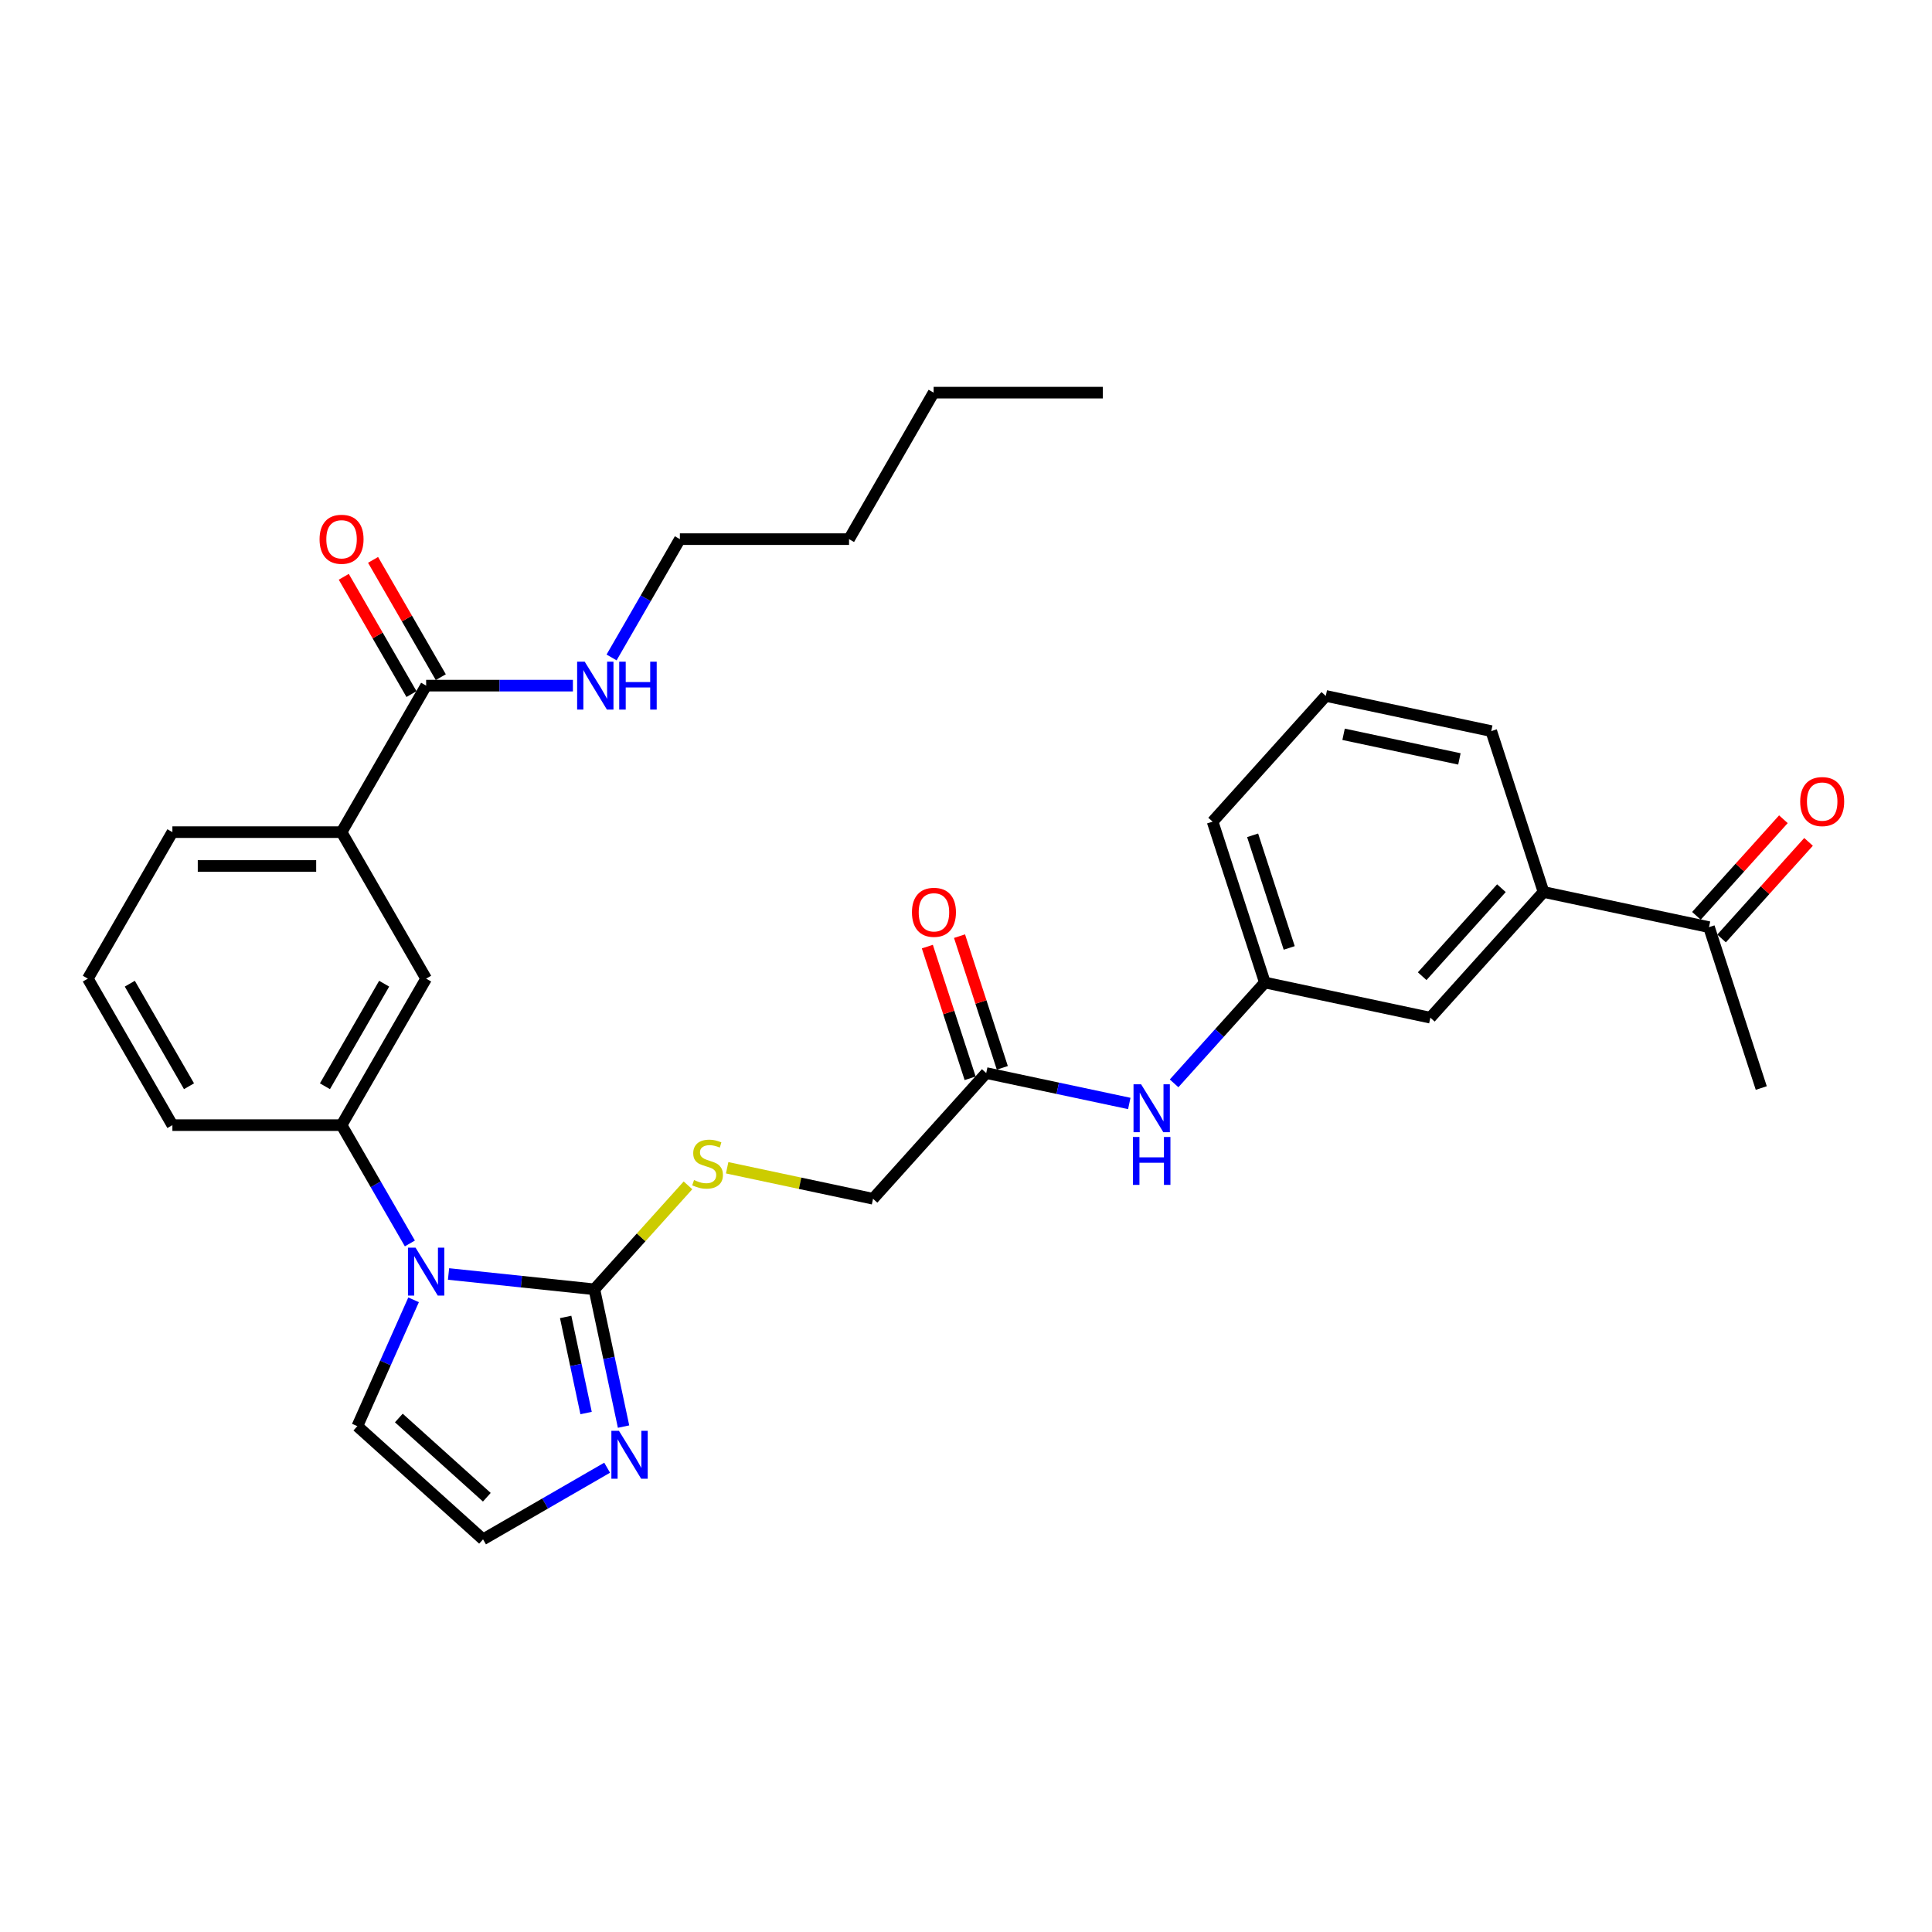 <?xml version='1.0' encoding='iso-8859-1'?>
<svg version='1.1' baseProfile='full'
              xmlns='http://www.w3.org/2000/svg'
                      xmlns:rdkit='http://www.rdkit.org/xml'
                      xmlns:xlink='http://www.w3.org/1999/xlink'
                  xml:space='preserve'
width='1000px' height='1000px' viewBox='0 0 1000 1000'>
<!-- END OF HEADER -->
<rect style='opacity:1.0;fill:#FFFFFF;stroke:none' width='1000' height='1000' x='0' y='0'> </rect>
<path class='bond-0' d='M 232.163,659.412 L 269.905,663.379' style='fill:none;fill-rule:evenodd;stroke:#0000FF;stroke-width:6px;stroke-linecap:butt;stroke-linejoin:miter;stroke-opacity:1' />
<path class='bond-0' d='M 269.905,663.379 L 307.648,667.346' style='fill:none;fill-rule:evenodd;stroke:#000000;stroke-width:6px;stroke-linecap:butt;stroke-linejoin:miter;stroke-opacity:1' />
<path class='bond-2' d='M 212.148,643.607 L 194.47,612.987' style='fill:none;fill-rule:evenodd;stroke:#0000FF;stroke-width:6px;stroke-linecap:butt;stroke-linejoin:miter;stroke-opacity:1' />
<path class='bond-2' d='M 194.47,612.987 L 176.791,582.367' style='fill:none;fill-rule:evenodd;stroke:#000000;stroke-width:6px;stroke-linecap:butt;stroke-linejoin:miter;stroke-opacity:1' />
<path class='bond-8' d='M 214.075,672.781 L 199.516,705.481' style='fill:none;fill-rule:evenodd;stroke:#0000FF;stroke-width:6px;stroke-linecap:butt;stroke-linejoin:miter;stroke-opacity:1' />
<path class='bond-8' d='M 199.516,705.481 L 184.957,738.182' style='fill:none;fill-rule:evenodd;stroke:#000000;stroke-width:6px;stroke-linecap:butt;stroke-linejoin:miter;stroke-opacity:1' />
<path class='bond-1' d='M 307.648,667.346 L 315.2,702.875' style='fill:none;fill-rule:evenodd;stroke:#000000;stroke-width:6px;stroke-linecap:butt;stroke-linejoin:miter;stroke-opacity:1' />
<path class='bond-1' d='M 315.2,702.875 L 322.752,738.403' style='fill:none;fill-rule:evenodd;stroke:#0000FF;stroke-width:6px;stroke-linecap:butt;stroke-linejoin:miter;stroke-opacity:1' />
<path class='bond-1' d='M 292.785,681.646 L 298.071,706.516' style='fill:none;fill-rule:evenodd;stroke:#000000;stroke-width:6px;stroke-linecap:butt;stroke-linejoin:miter;stroke-opacity:1' />
<path class='bond-1' d='M 298.071,706.516 L 303.357,731.386' style='fill:none;fill-rule:evenodd;stroke:#0000FF;stroke-width:6px;stroke-linecap:butt;stroke-linejoin:miter;stroke-opacity:1' />
<path class='bond-4' d='M 307.648,667.346 L 331.872,640.442' style='fill:none;fill-rule:evenodd;stroke:#000000;stroke-width:6px;stroke-linecap:butt;stroke-linejoin:miter;stroke-opacity:1' />
<path class='bond-4' d='M 331.872,640.442 L 356.096,613.539' style='fill:none;fill-rule:evenodd;stroke:#CCCC00;stroke-width:6px;stroke-linecap:butt;stroke-linejoin:miter;stroke-opacity:1' />
<path class='bond-31' d='M 314.26,759.683 L 282.142,778.226' style='fill:none;fill-rule:evenodd;stroke:#0000FF;stroke-width:6px;stroke-linecap:butt;stroke-linejoin:miter;stroke-opacity:1' />
<path class='bond-31' d='M 282.142,778.226 L 250.025,796.769' style='fill:none;fill-rule:evenodd;stroke:#000000;stroke-width:6px;stroke-linecap:butt;stroke-linejoin:miter;stroke-opacity:1' />
<path class='bond-5' d='M 176.791,582.367 L 220.57,506.539' style='fill:none;fill-rule:evenodd;stroke:#000000;stroke-width:6px;stroke-linecap:butt;stroke-linejoin:miter;stroke-opacity:1' />
<path class='bond-5' d='M 168.192,562.237 L 198.838,509.158' style='fill:none;fill-rule:evenodd;stroke:#000000;stroke-width:6px;stroke-linecap:butt;stroke-linejoin:miter;stroke-opacity:1' />
<path class='bond-20' d='M 176.791,582.367 L 89.233,582.367' style='fill:none;fill-rule:evenodd;stroke:#000000;stroke-width:6px;stroke-linecap:butt;stroke-linejoin:miter;stroke-opacity:1' />
<path class='bond-3' d='M 220.57,354.885 L 176.791,430.712' style='fill:none;fill-rule:evenodd;stroke:#000000;stroke-width:6px;stroke-linecap:butt;stroke-linejoin:miter;stroke-opacity:1' />
<path class='bond-15' d='M 228.153,350.507 L 210.626,320.15' style='fill:none;fill-rule:evenodd;stroke:#000000;stroke-width:6px;stroke-linecap:butt;stroke-linejoin:miter;stroke-opacity:1' />
<path class='bond-15' d='M 210.626,320.15 L 193.099,289.792' style='fill:none;fill-rule:evenodd;stroke:#FF0000;stroke-width:6px;stroke-linecap:butt;stroke-linejoin:miter;stroke-opacity:1' />
<path class='bond-15' d='M 212.987,359.263 L 195.46,328.906' style='fill:none;fill-rule:evenodd;stroke:#000000;stroke-width:6px;stroke-linecap:butt;stroke-linejoin:miter;stroke-opacity:1' />
<path class='bond-15' d='M 195.46,328.906 L 177.934,298.548' style='fill:none;fill-rule:evenodd;stroke:#FF0000;stroke-width:6px;stroke-linecap:butt;stroke-linejoin:miter;stroke-opacity:1' />
<path class='bond-19' d='M 220.57,354.885 L 258.552,354.885' style='fill:none;fill-rule:evenodd;stroke:#000000;stroke-width:6px;stroke-linecap:butt;stroke-linejoin:miter;stroke-opacity:1' />
<path class='bond-19' d='M 258.552,354.885 L 296.535,354.885' style='fill:none;fill-rule:evenodd;stroke:#0000FF;stroke-width:6px;stroke-linecap:butt;stroke-linejoin:miter;stroke-opacity:1' />
<path class='bond-18' d='M 376.375,604.433 L 414.127,612.458' style='fill:none;fill-rule:evenodd;stroke:#CCCC00;stroke-width:6px;stroke-linecap:butt;stroke-linejoin:miter;stroke-opacity:1' />
<path class='bond-18' d='M 414.127,612.458 L 451.88,620.482' style='fill:none;fill-rule:evenodd;stroke:#000000;stroke-width:6px;stroke-linecap:butt;stroke-linejoin:miter;stroke-opacity:1' />
<path class='bond-6' d='M 220.57,506.539 L 176.791,430.712' style='fill:none;fill-rule:evenodd;stroke:#000000;stroke-width:6px;stroke-linecap:butt;stroke-linejoin:miter;stroke-opacity:1' />
<path class='bond-32' d='M 176.791,430.712 L 89.233,430.712' style='fill:none;fill-rule:evenodd;stroke:#000000;stroke-width:6px;stroke-linecap:butt;stroke-linejoin:miter;stroke-opacity:1' />
<path class='bond-32' d='M 163.657,448.224 L 102.367,448.224' style='fill:none;fill-rule:evenodd;stroke:#000000;stroke-width:6px;stroke-linecap:butt;stroke-linejoin:miter;stroke-opacity:1' />
<path class='bond-7' d='M 250.025,796.769 L 184.957,738.182' style='fill:none;fill-rule:evenodd;stroke:#000000;stroke-width:6px;stroke-linecap:butt;stroke-linejoin:miter;stroke-opacity:1' />
<path class='bond-7' d='M 251.982,774.968 L 206.435,733.956' style='fill:none;fill-rule:evenodd;stroke:#000000;stroke-width:6px;stroke-linecap:butt;stroke-linejoin:miter;stroke-opacity:1' />
<path class='bond-9' d='M 510.467,555.414 L 451.88,620.482' style='fill:none;fill-rule:evenodd;stroke:#000000;stroke-width:6px;stroke-linecap:butt;stroke-linejoin:miter;stroke-opacity:1' />
<path class='bond-11' d='M 510.467,555.414 L 547.493,563.284' style='fill:none;fill-rule:evenodd;stroke:#000000;stroke-width:6px;stroke-linecap:butt;stroke-linejoin:miter;stroke-opacity:1' />
<path class='bond-11' d='M 547.493,563.284 L 584.519,571.154' style='fill:none;fill-rule:evenodd;stroke:#0000FF;stroke-width:6px;stroke-linecap:butt;stroke-linejoin:miter;stroke-opacity:1' />
<path class='bond-16' d='M 518.795,552.709 L 507.721,518.629' style='fill:none;fill-rule:evenodd;stroke:#000000;stroke-width:6px;stroke-linecap:butt;stroke-linejoin:miter;stroke-opacity:1' />
<path class='bond-16' d='M 507.721,518.629 L 496.648,484.549' style='fill:none;fill-rule:evenodd;stroke:#FF0000;stroke-width:6px;stroke-linecap:butt;stroke-linejoin:miter;stroke-opacity:1' />
<path class='bond-16' d='M 502.14,558.12 L 491.067,524.04' style='fill:none;fill-rule:evenodd;stroke:#000000;stroke-width:6px;stroke-linecap:butt;stroke-linejoin:miter;stroke-opacity:1' />
<path class='bond-16' d='M 491.067,524.04 L 479.994,489.96' style='fill:none;fill-rule:evenodd;stroke:#FF0000;stroke-width:6px;stroke-linecap:butt;stroke-linejoin:miter;stroke-opacity:1' />
<path class='bond-10' d='M 798.931,461.687 L 740.344,526.755' style='fill:none;fill-rule:evenodd;stroke:#000000;stroke-width:6px;stroke-linecap:butt;stroke-linejoin:miter;stroke-opacity:1' />
<path class='bond-10' d='M 777.129,459.729 L 736.118,505.277' style='fill:none;fill-rule:evenodd;stroke:#000000;stroke-width:6px;stroke-linecap:butt;stroke-linejoin:miter;stroke-opacity:1' />
<path class='bond-12' d='M 798.931,461.687 L 884.575,479.891' style='fill:none;fill-rule:evenodd;stroke:#000000;stroke-width:6px;stroke-linecap:butt;stroke-linejoin:miter;stroke-opacity:1' />
<path class='bond-33' d='M 798.931,461.687 L 771.874,378.414' style='fill:none;fill-rule:evenodd;stroke:#000000;stroke-width:6px;stroke-linecap:butt;stroke-linejoin:miter;stroke-opacity:1' />
<path class='bond-14' d='M 607.704,560.744 L 631.202,534.647' style='fill:none;fill-rule:evenodd;stroke:#0000FF;stroke-width:6px;stroke-linecap:butt;stroke-linejoin:miter;stroke-opacity:1' />
<path class='bond-14' d='M 631.202,534.647 L 654.699,508.55' style='fill:none;fill-rule:evenodd;stroke:#000000;stroke-width:6px;stroke-linecap:butt;stroke-linejoin:miter;stroke-opacity:1' />
<path class='bond-17' d='M 891.082,485.75 L 913.59,460.752' style='fill:none;fill-rule:evenodd;stroke:#000000;stroke-width:6px;stroke-linecap:butt;stroke-linejoin:miter;stroke-opacity:1' />
<path class='bond-17' d='M 913.59,460.752 L 936.098,435.754' style='fill:none;fill-rule:evenodd;stroke:#FF0000;stroke-width:6px;stroke-linecap:butt;stroke-linejoin:miter;stroke-opacity:1' />
<path class='bond-17' d='M 878.069,474.032 L 900.577,449.035' style='fill:none;fill-rule:evenodd;stroke:#000000;stroke-width:6px;stroke-linecap:butt;stroke-linejoin:miter;stroke-opacity:1' />
<path class='bond-17' d='M 900.577,449.035 L 923.085,424.037' style='fill:none;fill-rule:evenodd;stroke:#FF0000;stroke-width:6px;stroke-linecap:butt;stroke-linejoin:miter;stroke-opacity:1' />
<path class='bond-26' d='M 884.575,479.891 L 911.632,563.163' style='fill:none;fill-rule:evenodd;stroke:#000000;stroke-width:6px;stroke-linecap:butt;stroke-linejoin:miter;stroke-opacity:1' />
<path class='bond-13' d='M 740.344,526.755 L 654.699,508.55' style='fill:none;fill-rule:evenodd;stroke:#000000;stroke-width:6px;stroke-linecap:butt;stroke-linejoin:miter;stroke-opacity:1' />
<path class='bond-25' d='M 654.699,508.55 L 627.642,425.278' style='fill:none;fill-rule:evenodd;stroke:#000000;stroke-width:6px;stroke-linecap:butt;stroke-linejoin:miter;stroke-opacity:1' />
<path class='bond-25' d='M 667.295,490.648 L 648.355,432.358' style='fill:none;fill-rule:evenodd;stroke:#000000;stroke-width:6px;stroke-linecap:butt;stroke-linejoin:miter;stroke-opacity:1' />
<path class='bond-27' d='M 316.549,340.298 L 334.228,309.678' style='fill:none;fill-rule:evenodd;stroke:#0000FF;stroke-width:6px;stroke-linecap:butt;stroke-linejoin:miter;stroke-opacity:1' />
<path class='bond-27' d='M 334.228,309.678 L 351.906,279.058' style='fill:none;fill-rule:evenodd;stroke:#000000;stroke-width:6px;stroke-linecap:butt;stroke-linejoin:miter;stroke-opacity:1' />
<path class='bond-23' d='M 89.233,582.367 L 45.455,506.539' style='fill:none;fill-rule:evenodd;stroke:#000000;stroke-width:6px;stroke-linecap:butt;stroke-linejoin:miter;stroke-opacity:1' />
<path class='bond-23' d='M 97.832,562.237 L 67.187,509.158' style='fill:none;fill-rule:evenodd;stroke:#000000;stroke-width:6px;stroke-linecap:butt;stroke-linejoin:miter;stroke-opacity:1' />
<path class='bond-21' d='M 89.233,430.712 L 45.455,506.539' style='fill:none;fill-rule:evenodd;stroke:#000000;stroke-width:6px;stroke-linecap:butt;stroke-linejoin:miter;stroke-opacity:1' />
<path class='bond-22' d='M 771.874,378.414 L 686.23,360.21' style='fill:none;fill-rule:evenodd;stroke:#000000;stroke-width:6px;stroke-linecap:butt;stroke-linejoin:miter;stroke-opacity:1' />
<path class='bond-22' d='M 755.387,392.813 L 695.436,380.07' style='fill:none;fill-rule:evenodd;stroke:#000000;stroke-width:6px;stroke-linecap:butt;stroke-linejoin:miter;stroke-opacity:1' />
<path class='bond-24' d='M 686.23,360.21 L 627.642,425.278' style='fill:none;fill-rule:evenodd;stroke:#000000;stroke-width:6px;stroke-linecap:butt;stroke-linejoin:miter;stroke-opacity:1' />
<path class='bond-28' d='M 351.906,279.058 L 439.464,279.058' style='fill:none;fill-rule:evenodd;stroke:#000000;stroke-width:6px;stroke-linecap:butt;stroke-linejoin:miter;stroke-opacity:1' />
<path class='bond-29' d='M 439.464,279.058 L 483.243,203.231' style='fill:none;fill-rule:evenodd;stroke:#000000;stroke-width:6px;stroke-linecap:butt;stroke-linejoin:miter;stroke-opacity:1' />
<path class='bond-30' d='M 483.243,203.231 L 570.801,203.231' style='fill:none;fill-rule:evenodd;stroke:#000000;stroke-width:6px;stroke-linecap:butt;stroke-linejoin:miter;stroke-opacity:1' />
<path  class='atom-0' d='M 215.089 645.796
L 223.214 658.929
Q 224.02 660.225, 225.316 662.572
Q 226.611 664.918, 226.681 665.058
L 226.681 645.796
L 229.974 645.796
L 229.974 670.592
L 226.576 670.592
L 217.856 656.233
Q 216.84 654.551, 215.754 652.625
Q 214.704 650.699, 214.388 650.103
L 214.388 670.592
L 211.166 670.592
L 211.166 645.796
L 215.089 645.796
' fill='#0000FF'/>
<path  class='atom-2' d='M 320.371 740.592
L 328.496 753.726
Q 329.302 755.022, 330.598 757.368
Q 331.894 759.715, 331.964 759.855
L 331.964 740.592
L 335.256 740.592
L 335.256 765.389
L 331.859 765.389
L 323.138 751.029
Q 322.122 749.348, 321.037 747.422
Q 319.986 745.495, 319.671 744.9
L 319.671 765.389
L 316.449 765.389
L 316.449 740.592
L 320.371 740.592
' fill='#0000FF'/>
<path  class='atom-5' d='M 359.231 610.789
Q 359.511 610.894, 360.667 611.384
Q 361.823 611.874, 363.083 612.19
Q 364.379 612.47, 365.64 612.47
Q 367.987 612.47, 369.353 611.349
Q 370.718 610.193, 370.718 608.197
Q 370.718 606.831, 370.018 605.99
Q 369.353 605.15, 368.302 604.695
Q 367.251 604.239, 365.5 603.714
Q 363.294 603.049, 361.963 602.418
Q 360.667 601.788, 359.721 600.457
Q 358.811 599.126, 358.811 596.884
Q 358.811 593.767, 360.912 591.841
Q 363.048 589.915, 367.251 589.915
Q 370.123 589.915, 373.38 591.281
L 372.575 593.978
Q 369.598 592.752, 367.356 592.752
Q 364.94 592.752, 363.609 593.767
Q 362.278 594.748, 362.313 596.464
Q 362.313 597.795, 362.978 598.601
Q 363.679 599.406, 364.659 599.861
Q 365.675 600.317, 367.356 600.842
Q 369.598 601.543, 370.929 602.243
Q 372.259 602.943, 373.205 604.379
Q 374.186 605.78, 374.186 608.197
Q 374.186 611.629, 371.874 613.485
Q 369.598 615.307, 365.78 615.307
Q 363.574 615.307, 361.893 614.816
Q 360.247 614.361, 358.285 613.555
L 359.231 610.789
' fill='#CCCC00'/>
<path  class='atom-12' d='M 590.631 561.22
L 598.756 574.354
Q 599.561 575.65, 600.857 577.996
Q 602.153 580.343, 602.223 580.483
L 602.223 561.22
L 605.515 561.22
L 605.515 586.017
L 602.118 586.017
L 593.397 571.657
Q 592.382 569.976, 591.296 568.05
Q 590.245 566.124, 589.93 565.528
L 589.93 586.017
L 586.708 586.017
L 586.708 561.22
L 590.631 561.22
' fill='#0000FF'/>
<path  class='atom-12' d='M 586.41 588.496
L 589.773 588.496
L 589.773 599.038
L 602.451 599.038
L 602.451 588.496
L 605.813 588.496
L 605.813 613.293
L 602.451 613.293
L 602.451 601.84
L 589.773 601.84
L 589.773 613.293
L 586.41 613.293
L 586.41 588.496
' fill='#0000FF'/>
<path  class='atom-16' d='M 165.409 279.128
Q 165.409 273.174, 168.351 269.847
Q 171.292 266.52, 176.791 266.52
Q 182.29 266.52, 185.232 269.847
Q 188.174 273.174, 188.174 279.128
Q 188.174 285.152, 185.197 288.584
Q 182.22 291.981, 176.791 291.981
Q 171.327 291.981, 168.351 288.584
Q 165.409 285.187, 165.409 279.128
M 176.791 289.18
Q 180.574 289.18, 182.605 286.658
Q 184.671 284.101, 184.671 279.128
Q 184.671 274.26, 182.605 271.808
Q 180.574 269.321, 176.791 269.321
Q 173.009 269.321, 170.942 271.773
Q 168.911 274.225, 168.911 279.128
Q 168.911 284.136, 170.942 286.658
Q 173.009 289.18, 176.791 289.18
' fill='#FF0000'/>
<path  class='atom-17' d='M 472.028 472.212
Q 472.028 466.258, 474.97 462.931
Q 477.912 459.604, 483.411 459.604
Q 488.909 459.604, 491.851 462.931
Q 494.793 466.258, 494.793 472.212
Q 494.793 478.236, 491.816 481.668
Q 488.839 485.065, 483.411 485.065
Q 477.947 485.065, 474.97 481.668
Q 472.028 478.271, 472.028 472.212
M 483.411 482.264
Q 487.193 482.264, 489.224 479.742
Q 491.291 477.185, 491.291 472.212
Q 491.291 467.344, 489.224 464.892
Q 487.193 462.406, 483.411 462.406
Q 479.628 462.406, 477.562 464.857
Q 475.53 467.309, 475.53 472.212
Q 475.53 477.22, 477.562 479.742
Q 479.628 482.264, 483.411 482.264
' fill='#FF0000'/>
<path  class='atom-18' d='M 931.78 414.893
Q 931.78 408.939, 934.722 405.612
Q 937.664 402.285, 943.163 402.285
Q 948.662 402.285, 951.604 405.612
Q 954.545 408.939, 954.545 414.893
Q 954.545 420.917, 951.568 424.349
Q 948.592 427.746, 943.163 427.746
Q 937.699 427.746, 934.722 424.349
Q 931.78 420.952, 931.78 414.893
M 943.163 424.945
Q 946.945 424.945, 948.977 422.423
Q 951.043 419.866, 951.043 414.893
Q 951.043 410.025, 948.977 407.573
Q 946.945 405.087, 943.163 405.087
Q 939.38 405.087, 937.314 407.538
Q 935.283 409.99, 935.283 414.893
Q 935.283 419.901, 937.314 422.423
Q 939.38 424.945, 943.163 424.945
' fill='#FF0000'/>
<path  class='atom-20' d='M 302.646 342.487
L 310.772 355.621
Q 311.577 356.916, 312.873 359.263
Q 314.169 361.61, 314.239 361.75
L 314.239 342.487
L 317.531 342.487
L 317.531 367.283
L 314.134 367.283
L 305.413 352.924
Q 304.398 351.243, 303.312 349.316
Q 302.261 347.39, 301.946 346.795
L 301.946 367.283
L 298.724 367.283
L 298.724 342.487
L 302.646 342.487
' fill='#0000FF'/>
<path  class='atom-20' d='M 320.508 342.487
L 323.87 342.487
L 323.87 353.029
L 336.549 353.029
L 336.549 342.487
L 339.911 342.487
L 339.911 367.283
L 336.549 367.283
L 336.549 355.831
L 323.87 355.831
L 323.87 367.283
L 320.508 367.283
L 320.508 342.487
' fill='#0000FF'/>
</svg>
